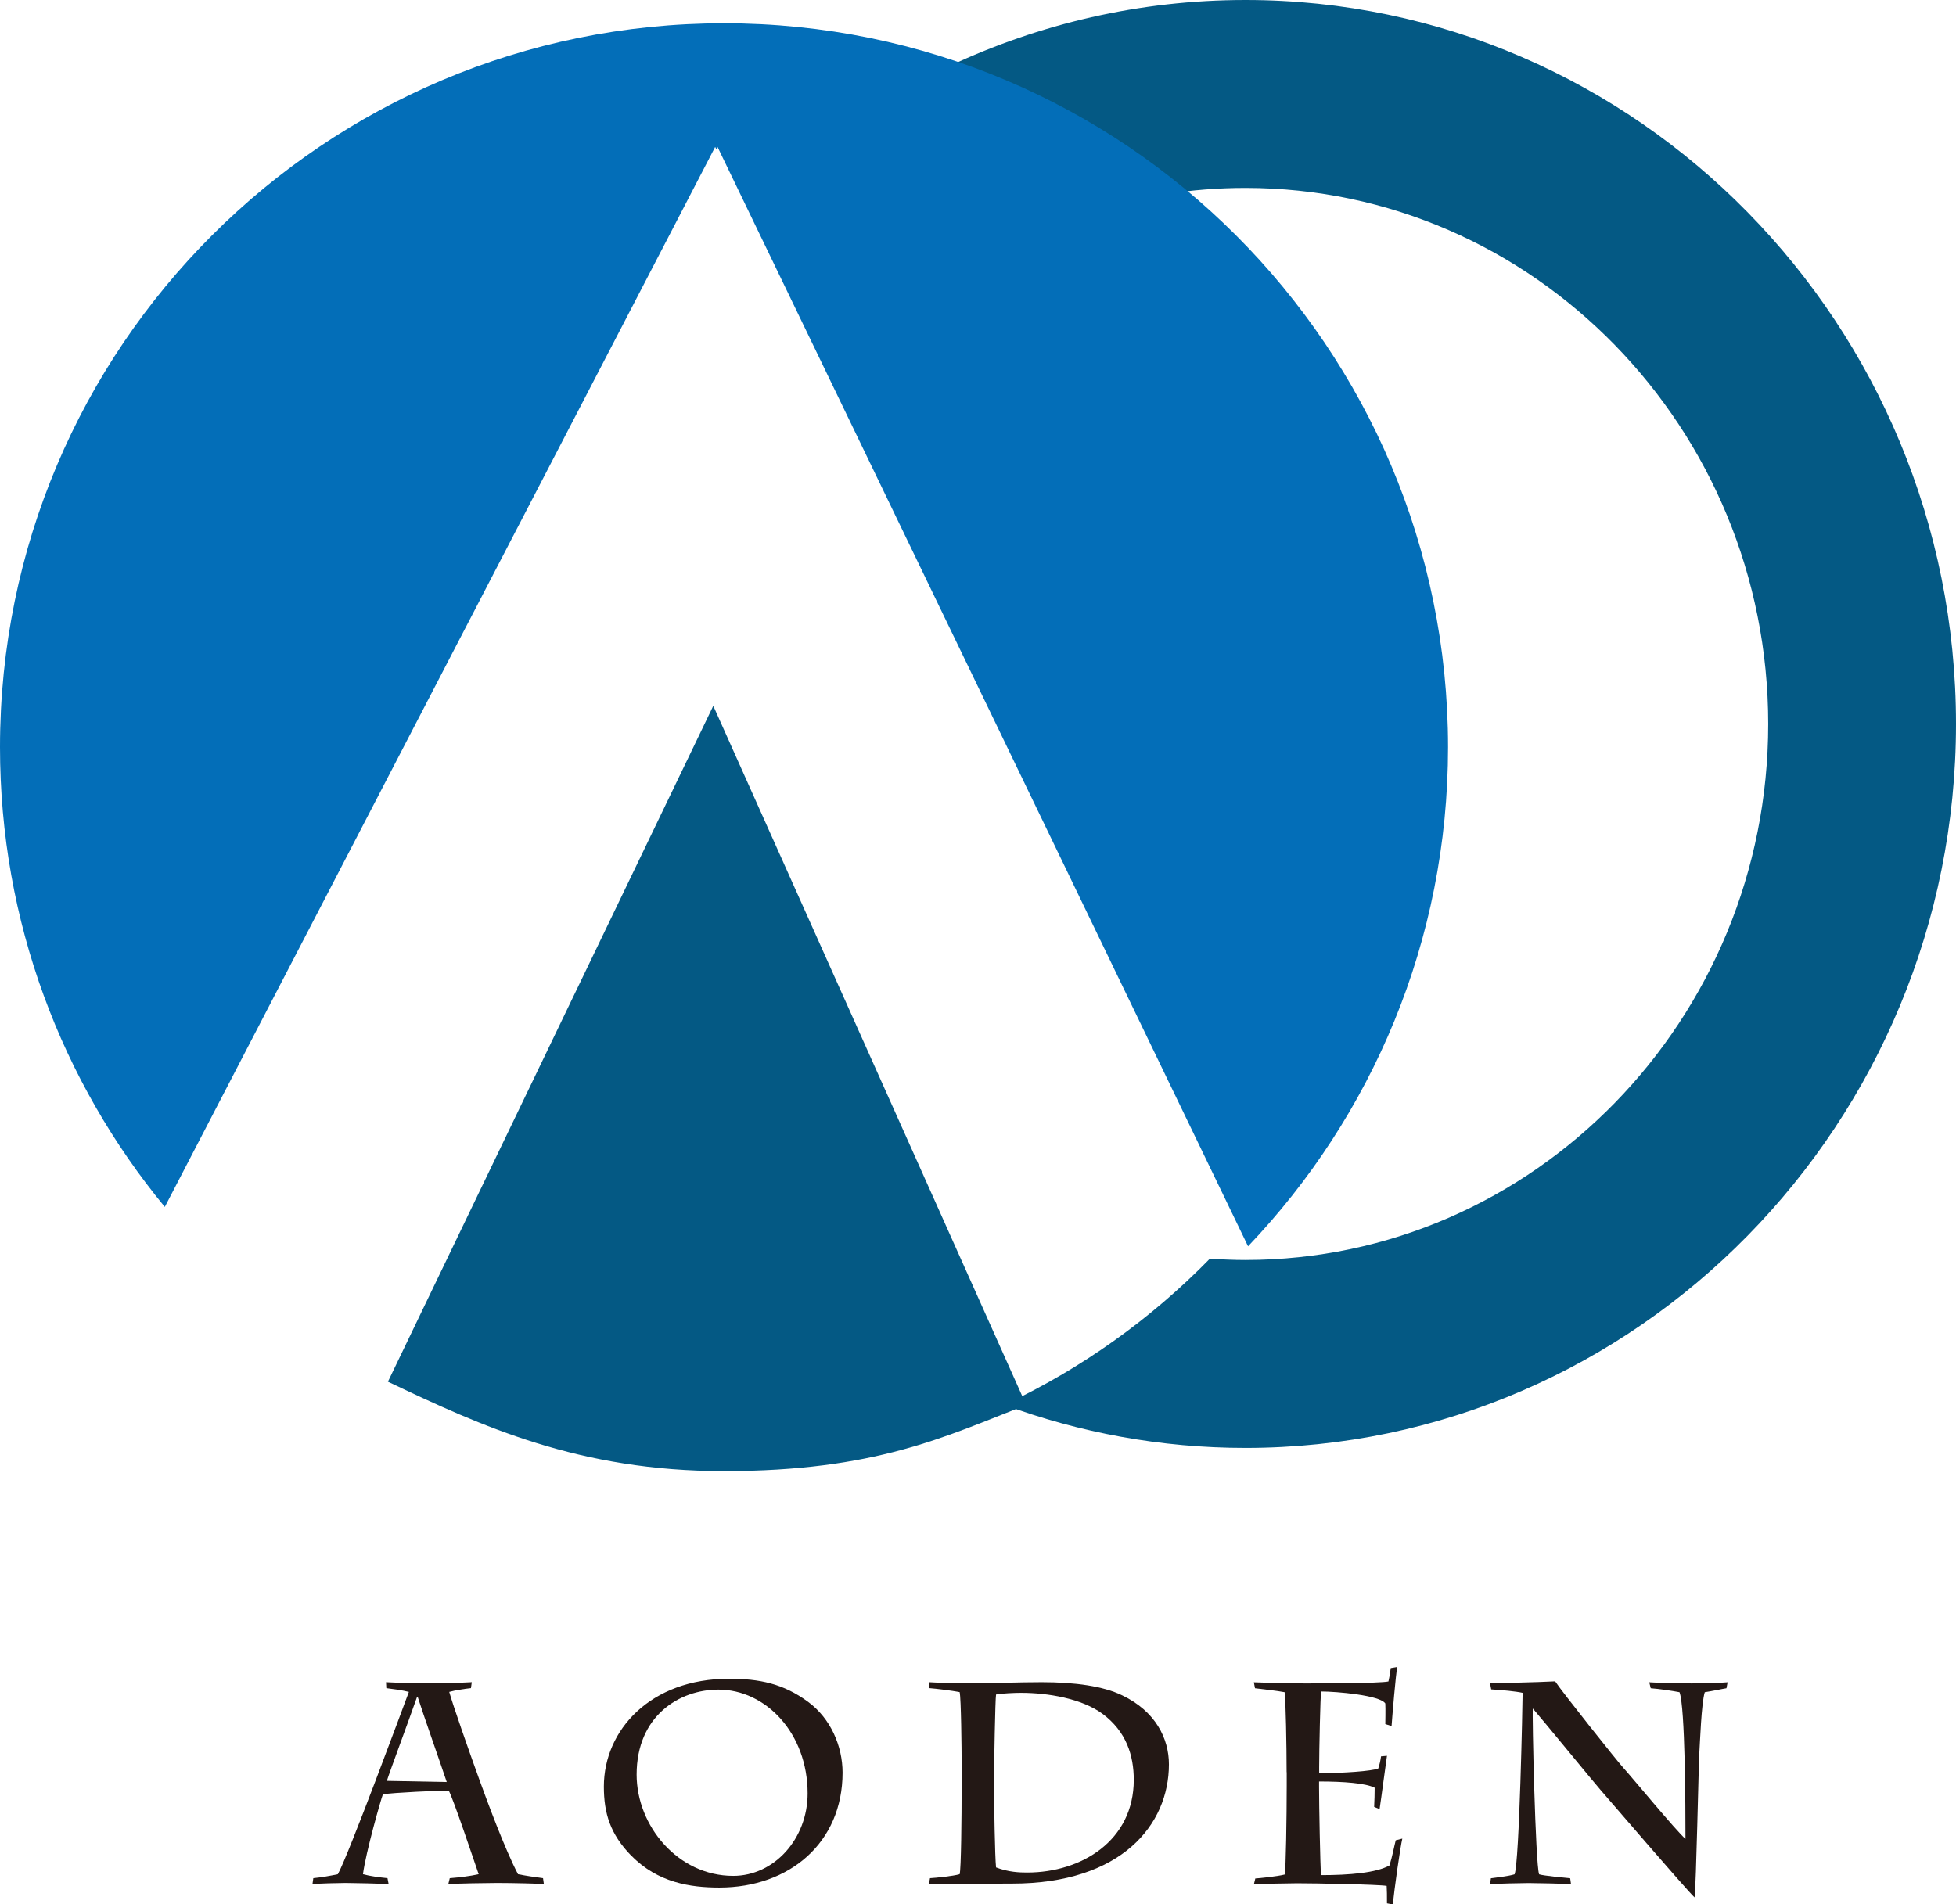 <svg width="228" height="222" viewBox="0 0 228 222" fill="none" xmlns="http://www.w3.org/2000/svg">
<g clip-path="url(#clip0_443_5)">
<path d="M141.047 146.738C142.409 146.836 143.783 146.896 145.169 146.896C178.771 146.896 206.11 118.863 206.11 84.403C206.11 49.943 178.771 21.91 145.169 21.91C142.007 21.91 138.906 22.154 135.866 22.641C128.46 16.238 119.935 11.15 110.631 7.717C121.163 2.775 132.85 0 145.169 0C190.847 0 228 37.868 228 84.403C228 130.951 190.847 168.807 145.169 168.807C135.307 168.807 125.845 167.029 117.065 163.792C126.04 159.58 134.151 153.786 141.035 146.738H141.047Z" fill="#045984"/>
<path d="M83.637 17.127L83.5 17.419L83.364 17.127L19.21 140.713C7.207 126.142 0 107.47 0 87.106C0 40.497 37.786 2.714 84.395 2.714C131.004 2.714 168.79 40.497 168.79 87.106C168.79 109.673 159.918 130.159 145.479 145.302L83.637 17.127Z" fill="#036EB8"/>
<path d="M83.14 82.285L119.622 163.804C110.116 167.516 102 171.509 84.395 171.509C67.5 171.509 56.189 166.299 45.217 161.089L83.14 82.297V82.285Z" fill="#045984"/>
<path d="M52.439 218.969C53.607 218.872 54.762 218.738 55.796 218.507C55.2 216.778 52.841 209.73 52.306 208.757C51.138 208.757 45.86 208.988 44.632 209.195C44.437 209.657 42.637 215.95 42.309 218.507C43.136 218.738 44.23 218.872 45.167 218.969L45.301 219.663C44.267 219.602 41.251 219.529 40.278 219.529C39.414 219.529 37.189 219.59 36.423 219.663L36.52 218.969C37.481 218.872 38.478 218.701 39.378 218.507C40.57 216.413 47.186 198.52 47.66 197.254C46.93 197.059 45.836 196.925 45.033 196.815L44.997 196.122C45.994 196.182 48.754 196.255 49.314 196.255C50.712 196.255 54.032 196.195 54.993 196.122L54.896 196.815C54.032 196.913 53.133 197.047 52.366 197.254C52.768 198.714 54.592 203.936 55.857 207.43C56.781 209.986 58.848 215.585 60.381 218.507C61.341 218.701 62.302 218.835 63.299 218.969L63.397 219.663C62.995 219.602 59.639 219.529 57.875 219.529C56.915 219.529 53.157 219.59 52.257 219.663L52.427 218.969H52.439ZM48.681 197.814H48.621C47.587 200.771 45.434 206.529 45.094 207.625L52.074 207.758C51.345 205.567 49.253 199.639 48.681 197.814Z" fill="#231815"/>
<path d="M73.575 216.34C71.143 213.844 70.389 211.422 70.389 208.294C70.389 201.709 75.813 195.72 84.983 195.72C88.51 195.72 91.294 196.28 94.189 198.41C96.816 200.333 98.214 203.571 98.214 206.663C98.214 214.818 92.036 220.064 83.852 220.064C80.495 220.064 76.677 219.505 73.588 216.34H73.575ZM94.14 209.097C94.14 202.049 89.251 196.986 83.742 196.986C79.194 196.986 74.208 200.041 74.208 206.894C74.208 212.846 78.999 218.701 85.469 218.701C90.224 218.701 94.14 214.404 94.14 209.085V209.097Z" fill="#231815"/>
<path d="M112.091 205.531C112.091 204.034 112.03 197.947 111.86 197.278C110.996 197.108 109.135 196.876 108.333 196.815L108.272 196.122C108.771 196.182 112.358 196.255 113.757 196.255C114.924 196.255 118.877 196.122 121.43 196.122C125.322 196.122 128.606 196.584 130.807 197.655C134.698 199.518 136.255 202.683 136.255 205.701C136.255 212.725 130.734 219.602 117.977 219.602C116.116 219.602 109.075 219.639 108.272 219.663L108.406 218.969C109.038 218.933 111.069 218.738 111.86 218.507C112.03 217.947 112.091 212.019 112.091 208.16V205.531ZM115.873 208.464C115.873 210.266 115.97 216.51 116.104 217.715C117.563 218.275 118.864 218.312 119.728 218.312C126.076 218.312 132.157 214.587 132.157 207.503C132.157 204.679 131.293 201.879 128.533 199.822C126.1 198.02 122.124 197.363 119.023 197.363C118.256 197.363 116.797 197.424 116.104 197.558C116.007 198.057 115.873 205.713 115.873 207.174V208.477V208.464Z" fill="#231815"/>
<path d="M149.973 206.602C149.973 203.607 149.876 198.325 149.742 197.29C149.109 197.156 147.079 196.925 146.288 196.827L146.154 196.134L149.146 196.231C150.24 196.231 151.335 196.267 152.065 196.267C153.135 196.267 160.942 196.267 161.842 196.036C161.94 195.635 162.037 195.075 162.11 194.478L162.876 194.344C162.706 195.038 162.28 200.199 162.207 201.234L161.478 201.003C161.478 200.771 161.514 199.274 161.478 198.605C160.882 197.643 155.762 197.205 153.998 197.205C153.901 197.667 153.767 204.094 153.767 206.054V206.724C156.625 206.724 159.848 206.492 160.651 206.188C160.821 205.689 160.918 205.226 160.979 204.764L161.672 204.703C161.575 205.299 160.979 209.864 160.809 210.923L160.176 210.655C160.213 209.961 160.237 209.097 160.237 208.428C159.203 207.892 156.613 207.697 153.755 207.697V208.367C153.755 210.4 153.889 217.642 153.986 218.616C157.306 218.616 160.432 218.348 161.964 217.484C162.329 216.315 162.499 215.293 162.694 214.55L163.46 214.356C163.229 215.317 162.499 220.381 162.365 222.036L161.672 221.903C161.672 221.002 161.672 220.405 161.636 219.87C160.675 219.699 153.293 219.565 151.201 219.565C150.07 219.565 147.443 219.626 146.154 219.699L146.325 219.005C146.86 218.969 148.854 218.774 149.754 218.543C149.888 217.946 149.985 211.824 149.985 208.16V206.626L149.973 206.602Z" fill="#231815"/>
<path d="M173.7 196.255C175.56 196.194 178.686 196.158 181.276 196.024C182.006 197.156 188.682 205.543 189.254 206.139C190.117 207.076 195.408 213.491 196.466 214.392C196.466 210.704 196.429 199.018 195.772 197.29C195.104 197.156 193.34 196.888 192.416 196.827L192.246 196.133C192.878 196.194 196.466 196.267 197.195 196.267C197.925 196.267 200.686 196.207 201.379 196.133L201.245 196.827C200.819 196.888 199.615 197.156 198.715 197.29C198.314 198.592 198.156 203.279 198.083 204.338C197.986 205.896 197.718 219.87 197.524 221.209C196.526 220.283 187.32 209.535 186.554 208.671C186.092 208.172 179.78 200.455 178.674 199.189C178.576 199.858 178.978 217.313 179.403 218.519C179.902 218.689 182.395 218.92 183.027 218.981L183.125 219.675C182.529 219.614 179.075 219.541 178.211 219.541C177.251 219.541 174.66 219.602 173.688 219.675L173.785 218.981C174.721 218.847 175.779 218.75 176.545 218.519C177.105 217.119 177.482 198.458 177.482 197.363C176.716 197.192 175.086 197.034 173.821 196.961L173.688 196.267L173.7 196.255Z" fill="#231815"/>
</g>
<defs>
<clipPath id="clip0_443_5">
<rect width="228" height="222" fill="white"/>
</clipPath>
</defs>
</svg>
